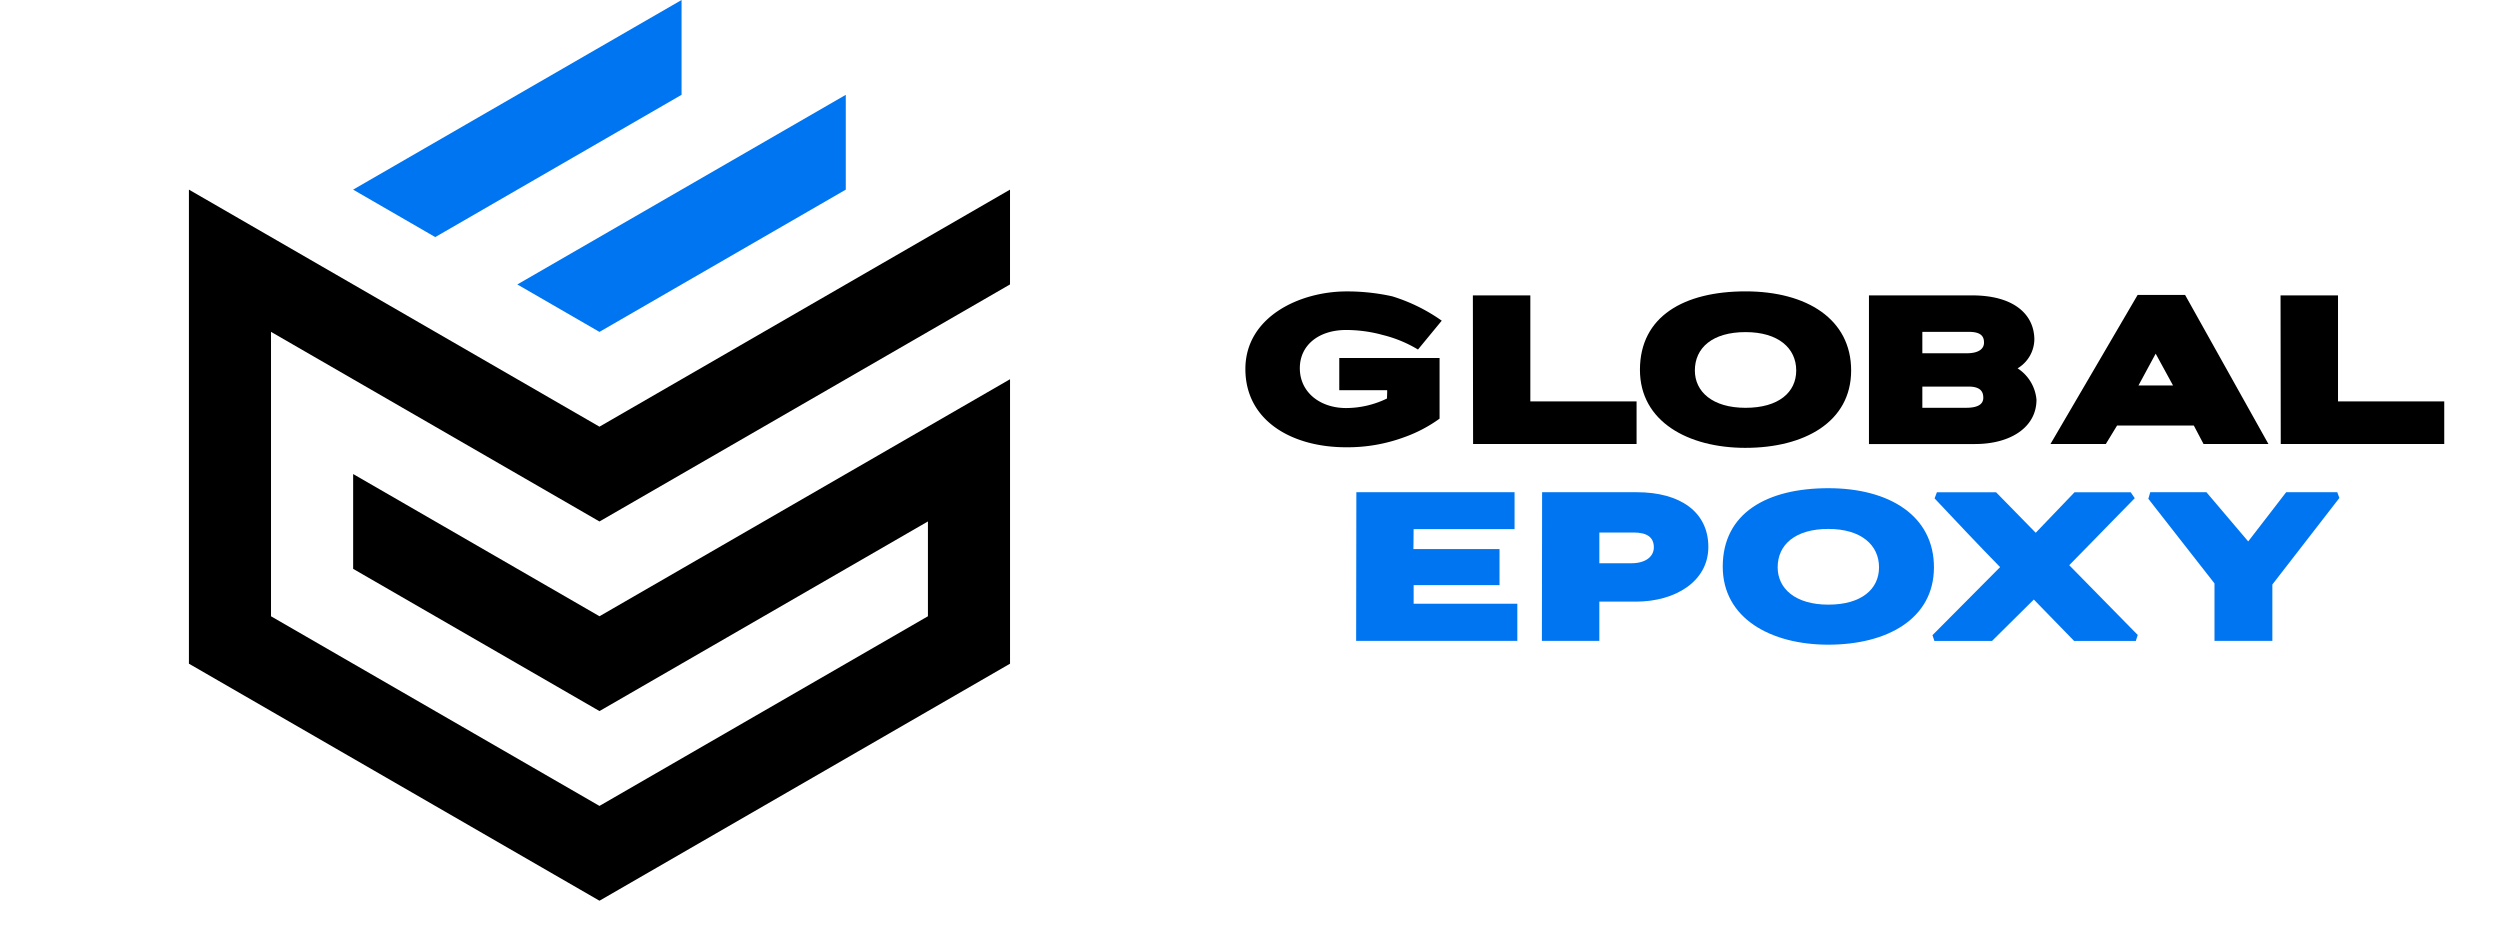 <svg id="Logo_header" data-name="Logo header" xmlns="http://www.w3.org/2000/svg" xmlns:xlink="http://www.w3.org/1999/xlink" width="216" height="81.395" viewBox="0 0 216 81.395">
  <defs>
    <clipPath id="clip-path">
      <rect id="Rectangle_416" data-name="Rectangle 416" width="216" height="81.395" fill="none"/>
    </clipPath>
  </defs>
  <path id="Path_2924" data-name="Path 2924" d="M203.383,16.384l7.095,4.1L231.76,8.191V0Z" transform="translate(-172.873 0)" fill="#0075f1"/>
  <g id="Group_3250" data-name="Group 3250" transform="translate(0 0)">
    <g id="Group_3249" data-name="Group 3249" clip-path="url(#clip-path)">
      <path id="Path_2925" data-name="Path 2925" d="M144.27,129.7,108.8,109.219v40.959l35.472,20.48,35.472-20.48V125.6l-35.472,20.48-21.283-12.288v8.192l21.283,12.288,28.378-16.384v8.192L144.27,162.466l-28.378-16.384V121.507L144.27,137.89l35.472-20.48v-8.192Z" transform="translate(-92.477 -92.835)" fill-rule="evenodd"/>
      <path id="Path_2926" data-name="Path 2926" d="M326.348,54.608,297.97,70.992l7.094,4.1L326.348,62.8Z" transform="translate(-253.272 -46.416)" fill="#0075f1" fill-rule="evenodd"/>
      <g id="Group_3254" data-name="Group 3254" transform="translate(107.597 25.174)">
        <path id="Path_2927" data-name="Path 2927" d="M11.762,610.479a12.012,12.012,0,0,0-3.06-.4c-2.345,0-3.994,1.3-3.994,3.3,0,2.107,1.777,3.444,3.994,3.444a8.106,8.106,0,0,0,3.536-.824c0-.128.018-.348.018-.715H8.116v-2.785h8.666v5.24a12.135,12.135,0,0,1-3.078,1.612,14.12,14.12,0,0,1-5,.861c-4.708,0-8.7-2.308-8.7-6.76,0-4.507,4.69-6.705,8.739-6.705a18.04,18.04,0,0,1,3.939.421,15.02,15.02,0,0,1,4.287,2.107l-2.052,2.492a10.933,10.933,0,0,0-3.151-1.282" transform="translate(0 -606.742)"/>
        <path id="Path_2928" data-name="Path 2928" d="M131.046,609.062h4.965v9.16h9.179v3.682H131.065Z" transform="translate(-111.387 -608.714)"/>
        <path id="Path_2929" data-name="Path 2929" d="M236.409,620.263c-4.965,0-9.124-2.272-9.124-6.742,0-4.635,3.829-6.779,9.124-6.779s9.124,2.4,9.124,6.833c0,4.47-4.067,6.687-9.124,6.687m0-10c-2.858,0-4.379,1.356-4.379,3.316,0,1.832,1.521,3.225,4.379,3.225s4.379-1.337,4.379-3.225c0-1.924-1.539-3.316-4.379-3.316" transform="translate(-193.191 -606.742)"/>
        <path id="Path_2930" data-name="Path 2930" d="M368.367,621.905h-9.179V609.062h8.922c3.628,0,5.368,1.667,5.368,3.829a2.96,2.96,0,0,1-1.447,2.473,3.6,3.6,0,0,1,1.631,2.711c0,2.4-2.272,3.829-5.295,3.829m-.531-9.692H363.8v1.851h3.829c1.173,0,1.5-.477,1.5-.916,0-.476-.183-.934-1.3-.934m-.055,4.727H363.8v1.832H367.6c1.191,0,1.466-.44,1.466-.861,0-.477-.183-.971-1.282-.971" transform="translate(-305.307 -608.714)"/>
        <path id="Path_2931" data-name="Path 2931" d="M476.114,620.1h-6.632l-.971,1.594h-4.782l7.53-12.88h4.1l7.2,12.88h-5.606Zm-4.782-3.463h2.986l-1.5-2.748Z" transform="translate(-394.165 -608.507)"/>
        <path id="Path_2932" data-name="Path 2932" d="M596.24,609.062h4.965v9.16h9.179v3.682H596.258Z" transform="translate(-506.798 -608.714)"/>
        <path id="Path_2933" data-name="Path 2933" d="M63.831,722.427H77.5v3.188H68.778c0,1.246-.018,1.3-.018,1.722H76.2v3.115h-7.42v1.612h8.959v3.206H63.813Z" transform="translate(-54.239 -705.073)" fill="#0075f1"/>
        <path id="Path_2934" data-name="Path 2934" d="M178.914,731.881h-3.151v3.389H170.8l.018-12.843h8.171c3.756,0,6.192,1.7,6.192,4.727,0,2.968-2.84,4.727-6.266,4.727m-.183-5.972h-2.968v2.656h2.766c1.264,0,1.942-.6,1.942-1.374,0-.843-.55-1.282-1.741-1.282" transform="translate(-145.177 -705.074)" fill="#0075f1"/>
        <path id="Path_2935" data-name="Path 2935" d="M284.1,733.628c-4.965,0-9.124-2.272-9.124-6.742,0-4.635,3.829-6.779,9.124-6.779s9.124,2.4,9.124,6.833c0,4.471-4.067,6.687-9.124,6.687m0-10c-2.858,0-4.379,1.356-4.379,3.316,0,1.832,1.521,3.225,4.379,3.225s4.379-1.337,4.379-3.225c0-1.923-1.539-3.316-4.379-3.316" transform="translate(-233.728 -703.101)" fill="#0075f1"/>
        <path id="Path_2936" data-name="Path 2936" d="M404.522,731.7l-3.609,3.573H395.93l-.165-.495,5.844-5.881c-1.8-1.832-3.884-4.049-5.661-5.936l.2-.531h5.112l3.426,3.5,3.353-3.5h4.855l.348.513-5.661,5.789,5.918,6.028-.165.513H408Z" transform="translate(-336.397 -705.073)" fill="#0075f1"/>
        <path id="Path_2937" data-name="Path 2937" d="M530.81,735.271h-5v-4.965c-1.777-2.29-3.939-5.02-5.716-7.31l.165-.568h4.855l3.609,4.251c1.173-1.539,2.125-2.73,3.279-4.251h4.416l.183.495L530.81,730.4Z" transform="translate(-442.075 -705.074)" fill="#0075f1"/>
      </g>
    </g>
  </g>
</svg>

